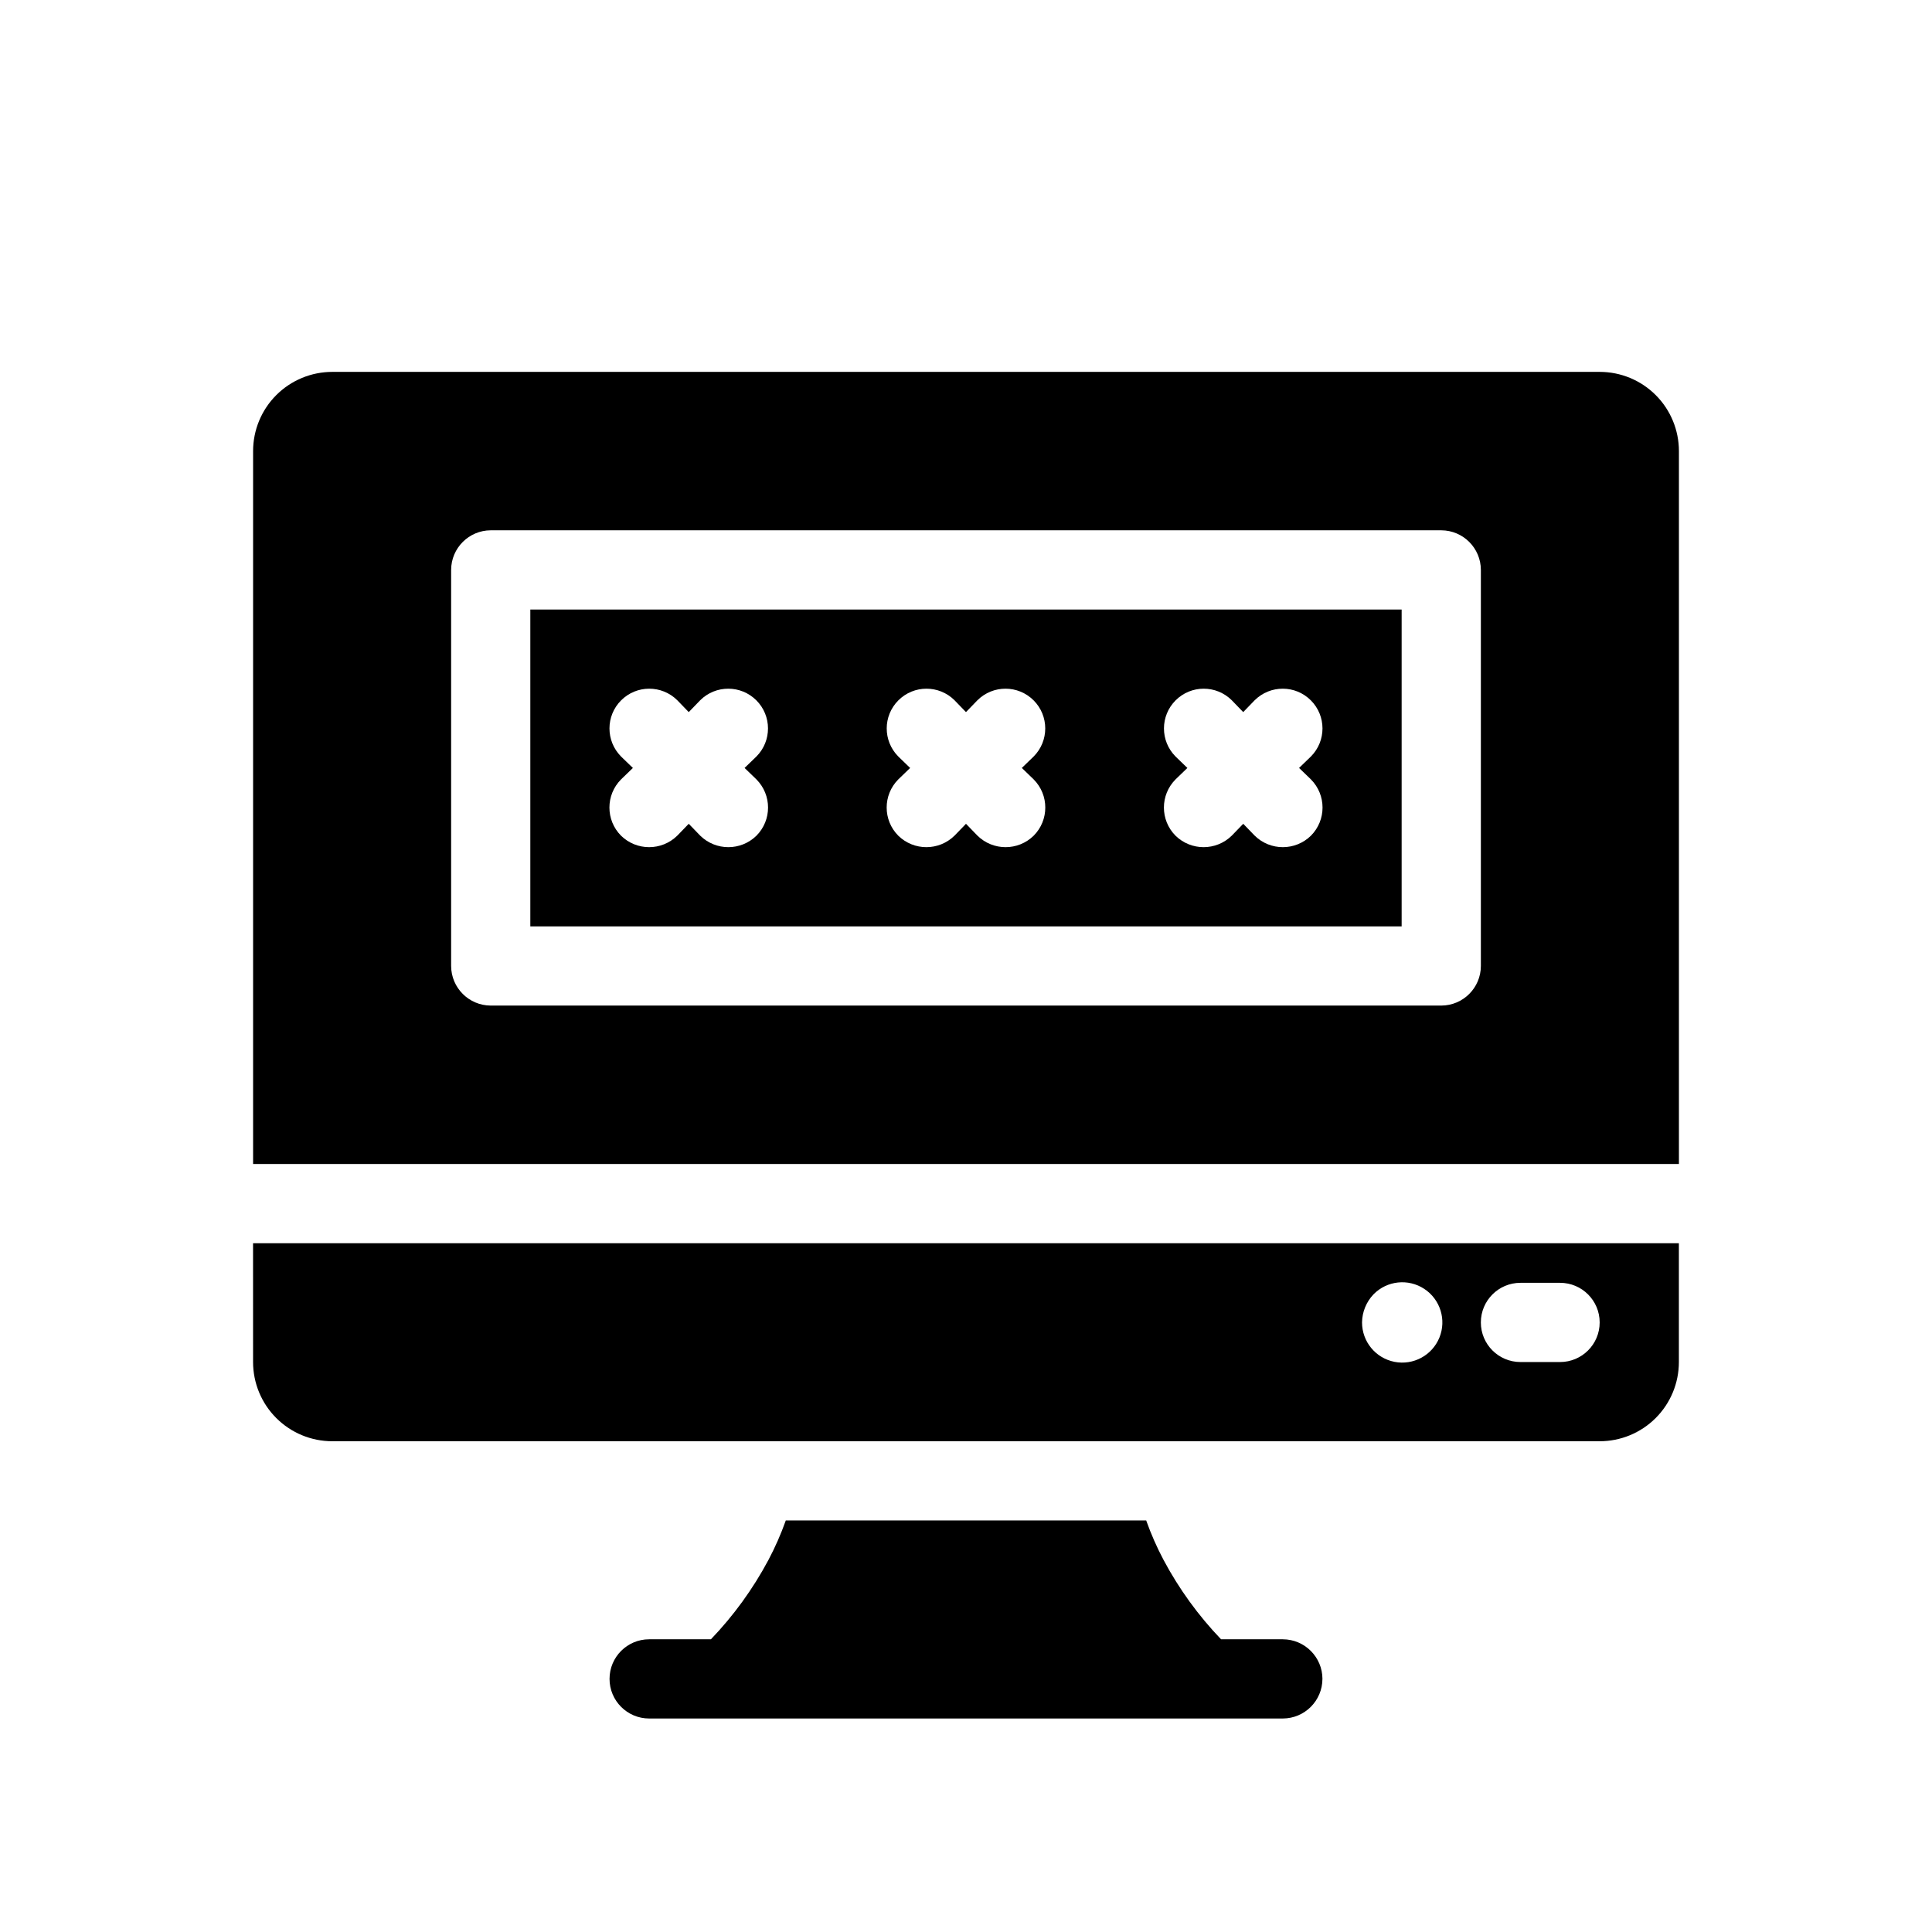 <?xml version="1.0" encoding="UTF-8"?>
<!-- Uploaded to: SVG Repo, www.svgrepo.com, Generator: SVG Repo Mixer Tools -->
<svg fill="#000000" width="800px" height="800px" version="1.1" viewBox="144 144 512 512" xmlns="http://www.w3.org/2000/svg">
 <path d="m284.54 389.5h230.91v-83.969h-230.91zm170.98-45.027v-0.004c-4.09-4.117-4.074-10.77 0.031-14.871 4.102-4.106 10.75-4.117 14.871-0.031l3.043 3.148 3.043-3.148h0.004c4.121-4.086 10.77-4.074 14.871 0.031 4.106 4.102 4.121 10.754 0.031 14.871l-3.148 3.043 3.148 3.043v0.004c4.094 4.125 4.094 10.777 0 14.902-4.137 4.059-10.766 4.059-14.902 0l-3.043-3.148-3.043 3.148h-0.004c-4.137 4.059-10.766 4.059-14.902 0-4.094-4.125-4.094-10.777 0-14.902l3.148-3.043zm-73.473 0v-0.004c-4.086-4.117-4.074-10.77 0.031-14.871 4.102-4.106 10.754-4.117 14.871-0.031l3.043 3.148 3.043-3.148h0.004c4.121-4.086 10.77-4.074 14.875 0.031 4.102 4.102 4.117 10.754 0.027 14.871l-3.148 3.043 3.148 3.043v0.004c4.094 4.125 4.094 10.777 0 14.902-4.137 4.059-10.766 4.059-14.902 0l-3.043-3.148-3.043 3.148h-0.004c-4.137 4.059-10.762 4.059-14.902 0-4.094-4.125-4.094-10.777 0-14.902l3.148-3.043zm-73.473 0v-0.004c-4.086-4.117-4.074-10.77 0.031-14.871 4.102-4.106 10.754-4.117 14.875-0.031l3.043 3.148 3.043-3.148c4.121-4.086 10.77-4.074 14.875 0.031 4.102 4.102 4.117 10.754 0.027 14.871l-3.148 3.043 3.148 3.043v0.004c4.094 4.125 4.094 10.777 0 14.902-4.137 4.059-10.762 4.059-14.902 0l-3.043-3.148-3.043 3.148c-4.141 4.059-10.766 4.059-14.906 0-4.094-4.125-4.094-10.777 0-14.902l3.148-3.043zm259.36-101.92h-335.87c-5.566 0-10.906 2.211-14.844 6.148s-6.148 9.277-6.148 14.844v188.93h377.86v-188.93c0-5.566-2.211-10.906-6.148-14.844-3.934-3.938-9.273-6.148-14.844-6.148zm-31.488 157.44c-0.016 5.789-4.703 10.477-10.496 10.496h-251.9c-5.789-0.02-10.48-4.707-10.496-10.496v-104.96c0.016-5.789 4.707-10.48 10.496-10.496h251.9c5.793 0.016 10.48 4.707 10.496 10.496zm-325.38 104.96c0 5.57 2.211 10.91 6.148 14.844 3.938 3.938 9.277 6.148 14.844 6.148h335.87c5.57 0 10.91-2.211 14.844-6.148 3.938-3.934 6.148-9.273 6.148-14.844v-31.484h-377.86zm335.87-20.992h10.496c5.797 0 10.496 4.699 10.496 10.496 0 5.797-4.699 10.496-10.496 10.496h-10.496c-5.797 0-10.496-4.699-10.496-10.496 0-5.797 4.699-10.496 10.496-10.496zm-38.941 3.043 0.004 0.004c3.562-3.633 9.195-4.238 13.445-1.441 4.254 2.793 5.93 8.207 4.008 12.918-1.926 4.711-6.914 7.398-11.906 6.418-4.992-0.98-8.594-5.356-8.594-10.445 0.039-2.777 1.125-5.441 3.047-7.449zm-13.539 101.92c-0.016 5.793-4.703 10.48-10.496 10.496h-167.93c-5.797 0-10.496-4.699-10.496-10.496s4.699-10.496 10.496-10.496h16.375-0.004c6.012-6.266 11.133-13.328 15.223-20.992 1.793-3.379 3.336-6.887 4.617-10.496h95.516-0.004c1.281 3.609 2.824 7.117 4.621 10.496 4.086 7.664 9.207 14.727 15.219 20.992h16.371c5.793 0.02 10.48 4.707 10.496 10.496z"/>
</svg>